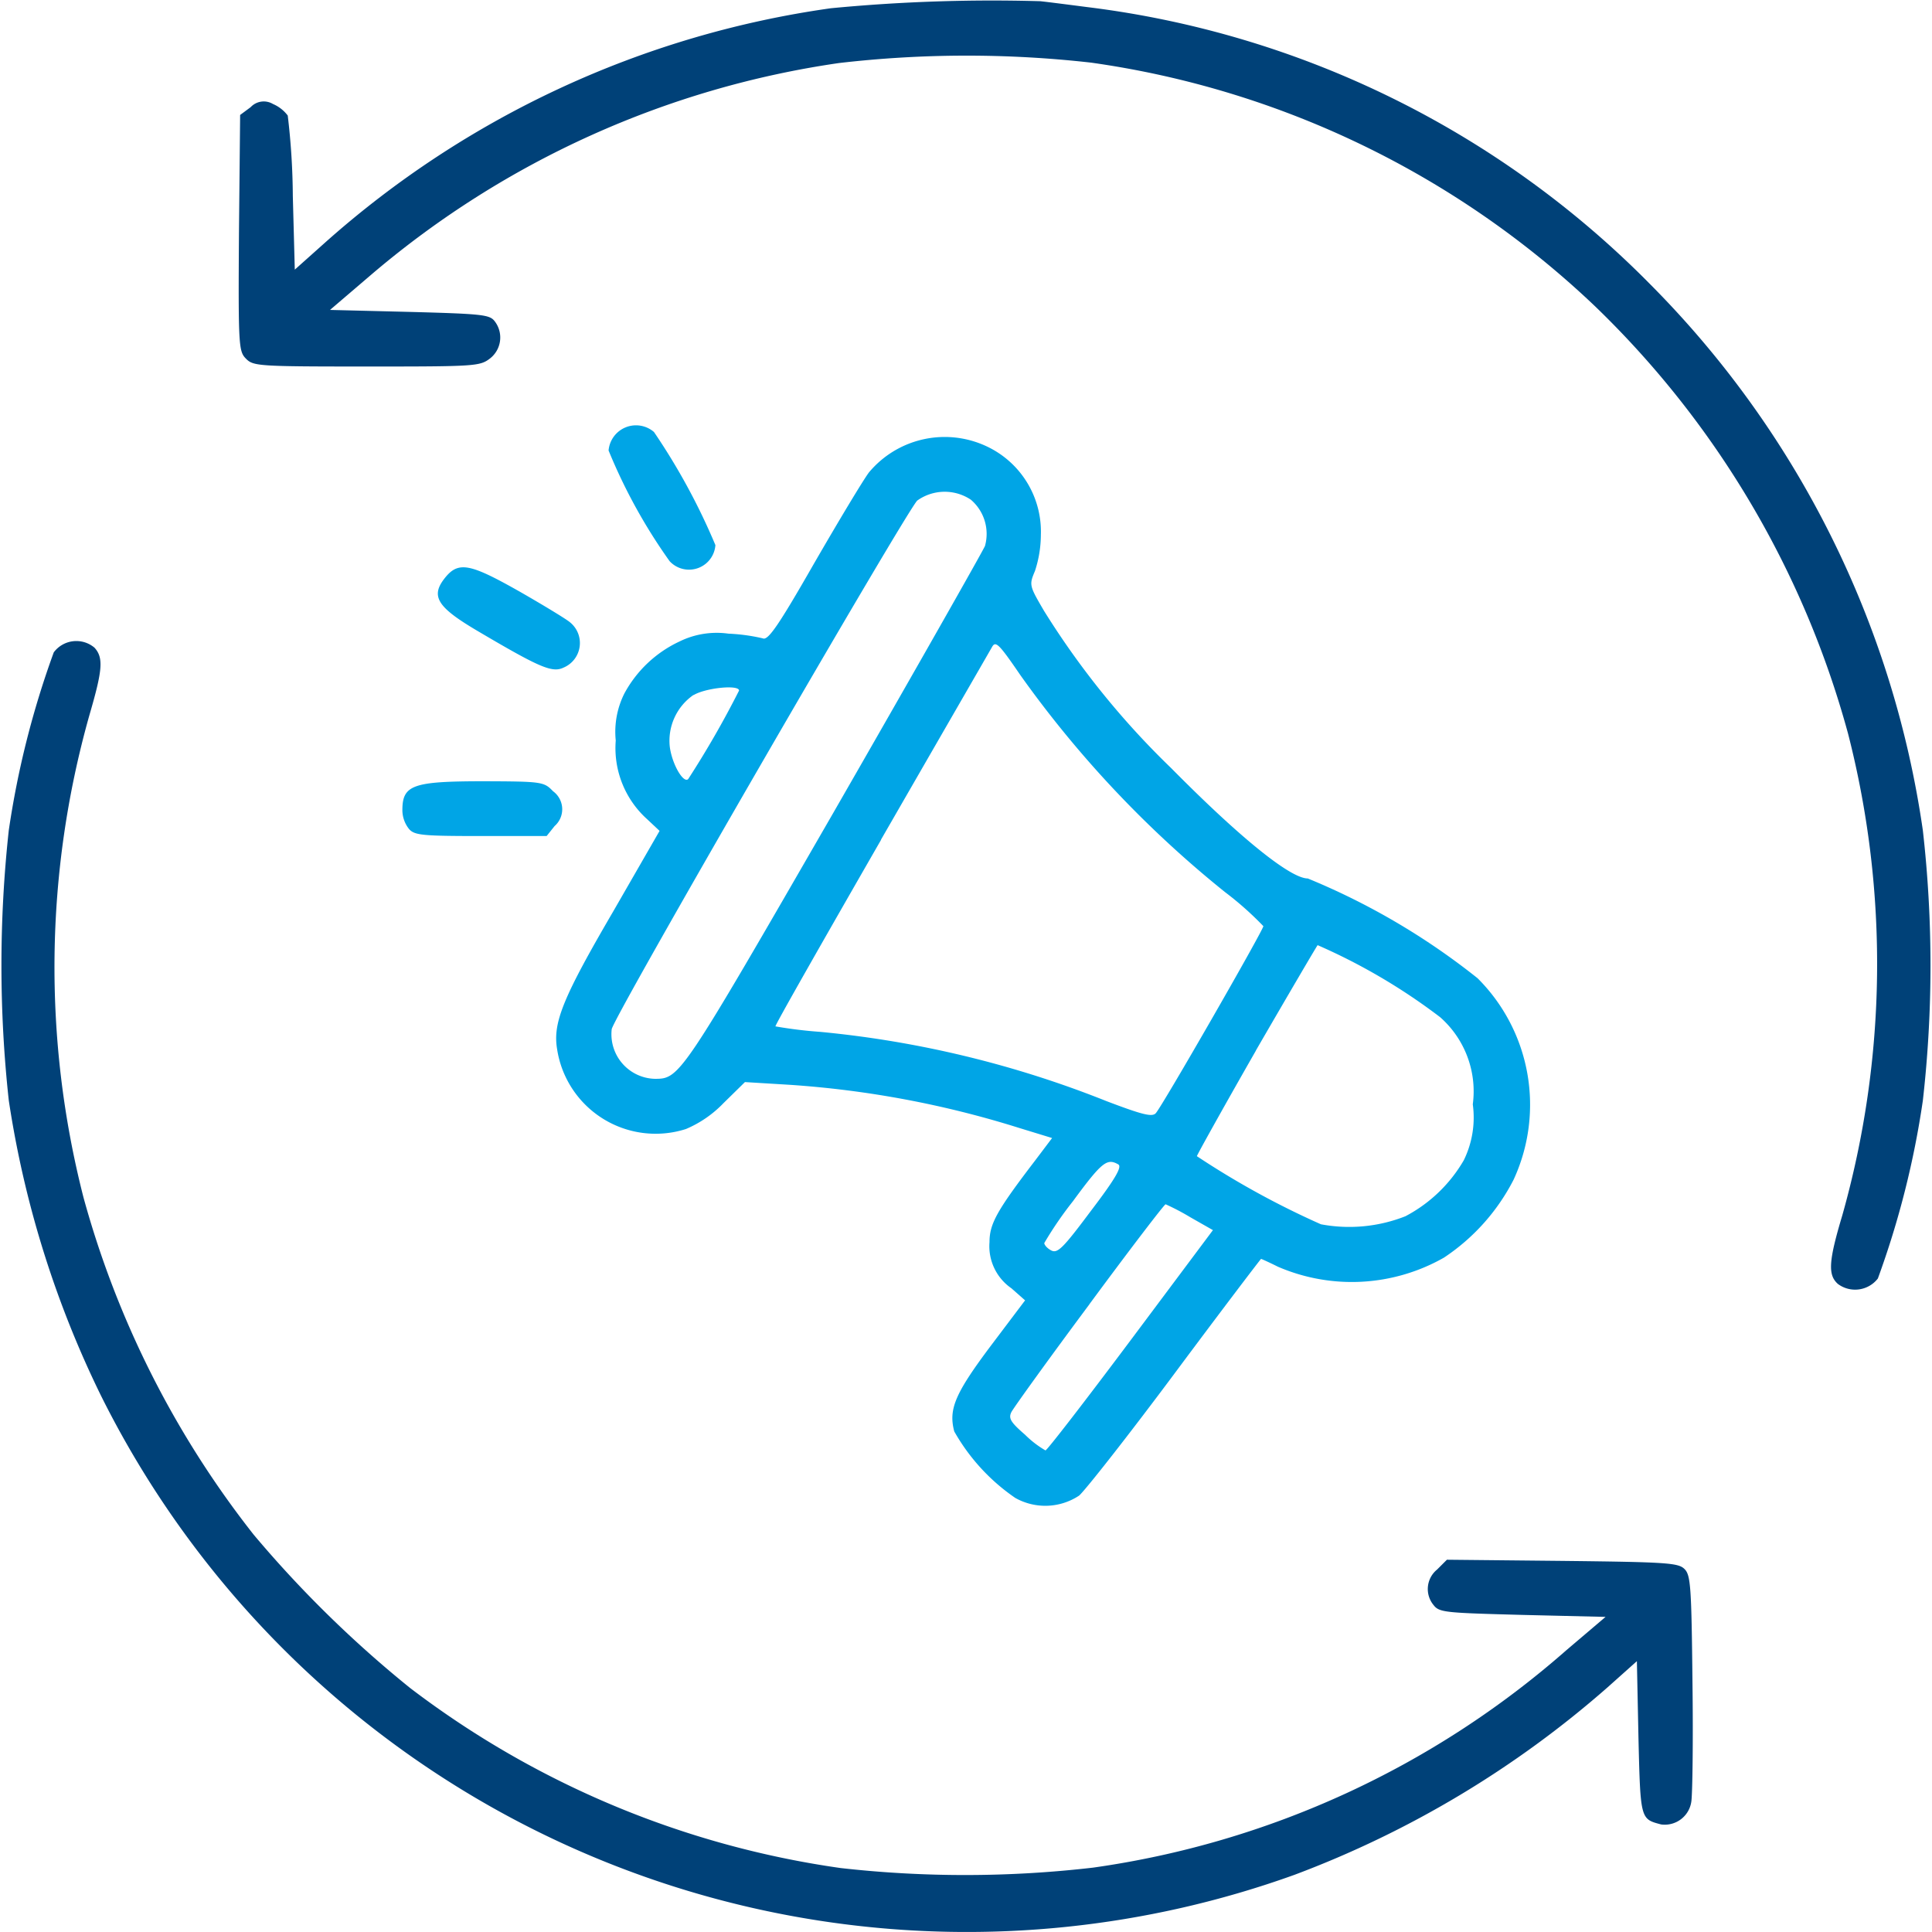 <?xml version="1.0" encoding="UTF-8"?>
<svg xmlns="http://www.w3.org/2000/svg" xmlns:xlink="http://www.w3.org/1999/xlink" width="48" height="48" viewBox="0 0 48 48">
  <defs>
    <clipPath id="clip-path">
      <rect id="Rectangle_22533" data-name="Rectangle 22533" width="48" height="48" fill="#004178"></rect>
    </clipPath>
  </defs>
  <g id="Market-leading_Refurbishment_Remarketing" data-name="Market-leading Refurbishment &amp; Remarketing" clip-path="url(#clip-path)">
    <g id="marketing" transform="translate(0.035 0.001)">
      <path id="Path_82832" data-name="Path 82832" d="M20.837-48.841c.185.019.71.087,1.167.146A23.7,23.7,0,0,1,36-41.8a24.092,24.092,0,0,1,6.766,13.562,29.764,29.764,0,0,1,0,6.708,22.173,22.173,0,0,1-1.118,4.423.715.715,0,0,1-.992.136c-.253-.224-.233-.564.107-1.7a23.008,23.008,0,0,0,.146-11.967,23.2,23.2,0,0,0-6.29-10.626A22.747,22.747,0,0,0,22.1-47.315a27.521,27.521,0,0,0-6.261.01,22.974,22.974,0,0,0-11.578,5.22l-1.069.914,1.973.049c1.818.049,1.993.068,2.119.233a.66.66,0,0,1-.117.924c-.253.194-.369.2-3.062.2s-2.819-.01-3-.194-.194-.3-.175-3.13l.029-2.926.262-.194a.445.445,0,0,1,.554-.078A.9.9,0,0,1,2.142-46a17.657,17.657,0,0,1,.126,2l.049,1.828.729-.651a23.887,23.887,0,0,1,12.589-5.843A41.914,41.914,0,0,1,20.837-48.841Z" transform="translate(4.972 48.87)" fill="#004178"></path>
      <path id="Path_82833" data-name="Path 82833" d="M32.237-38.138a15.977,15.977,0,0,1,1.526,2.81.657.657,0,0,1-1.137.4,13.6,13.6,0,0,1-1.517-2.751A.684.684,0,0,1,32.237-38.138Z" transform="translate(-16.024 48.87)" fill="#00a5e6"></path>
      <path id="Path_82834" data-name="Path 82834" d="M21.611-37.759a2.34,2.34,0,0,1,1.3,2.178,2.914,2.914,0,0,1-.146.894c-.146.35-.146.36.224.992a20.371,20.371,0,0,0,3.16,3.908c1.73,1.75,2.965,2.741,3.393,2.741a17.315,17.315,0,0,1,4.219,2.479,4.438,4.438,0,0,1,.894,5.007,5.129,5.129,0,0,1-1.73,1.935A4.631,4.631,0,0,1,28.8-17.4c-.214-.107-.408-.194-.418-.194s-.972,1.264-2.129,2.819-2.236,2.926-2.392,3.062a1.521,1.521,0,0,1-1.585.058,4.953,4.953,0,0,1-1.517-1.653c-.146-.554.019-.943.924-2.148l.836-1.108-.34-.3a1.27,1.27,0,0,1-.544-1.147c0-.457.185-.787,1.137-2.032l.418-.554-.826-.253a24.458,24.458,0,0,0-5.687-1.069l-1.118-.068-.535.525a2.812,2.812,0,0,1-.933.642,2.476,2.476,0,0,1-3.2-1.993c-.107-.651.146-1.274,1.4-3.422l1.147-1.993-.311-.292a2.376,2.376,0,0,1-.778-1.954,2.123,2.123,0,0,1,.214-1.167,2.994,2.994,0,0,1,1.371-1.293,2.093,2.093,0,0,1,1.215-.194,4.617,4.617,0,0,1,.855.117c.126.058.379-.3,1.264-1.847.612-1.06,1.225-2.08,1.371-2.275A2.451,2.451,0,0,1,21.611-37.759Zm-1.769,1.322c-.262.243-7.5,12.745-7.593,13.134a1.108,1.108,0,0,0,1.069,1.235c.622,0,.642-.029,4.443-6.62,2.012-3.5,3.7-6.475,3.762-6.62a1.117,1.117,0,0,0-.35-1.147A1.17,1.17,0,0,0,19.842-36.436Zm-.9,8.429c-1.458,2.537-2.644,4.618-2.625,4.637a10.828,10.828,0,0,0,1.108.136,25.742,25.742,0,0,1,7.116,1.721c.894.34,1.137.4,1.225.3.156-.165,2.673-4.55,2.673-4.647a8.012,8.012,0,0,0-.953-.846A26.932,26.932,0,0,1,22.4-32.1c-.525-.768-.612-.855-.7-.7C21.64-32.694,20.4-30.545,18.938-28.008Zm-4.657-3.6a1.382,1.382,0,0,0-.593,1.293c.058.437.34.914.457.8a23.749,23.749,0,0,0,1.264-2.2C15.409-31.867,14.573-31.78,14.281-31.6Zm13.97,8.837c-.807,1.41-1.468,2.6-1.468,2.625a20.986,20.986,0,0,0,3.082,1.692,3.8,3.8,0,0,0,2.1-.2,3.624,3.624,0,0,0,1.449-1.39,2.409,2.409,0,0,0,.224-1.39A2.453,2.453,0,0,0,32.83-23.6a14.8,14.8,0,0,0-3.043-1.789C29.758-25.354,29.068-24.178,28.251-22.768Zm-4.53,3.723a9.059,9.059,0,0,0-.729,1.06c0,.049.078.136.175.185.156.078.292-.058.982-.982.622-.817.778-1.1.681-1.157C24.557-20.1,24.43-20.007,23.721-19.045Zm.389,2.586c-1.021,1.371-1.886,2.576-1.935,2.673-.078.156-.019.253.34.564a2.488,2.488,0,0,0,.506.389c.039,0,.992-1.235,2.119-2.741l2.042-2.732-.564-.321a5.743,5.743,0,0,0-.612-.321C25.976-18.947,25.121-17.829,24.11-16.459Z" transform="translate(2.914 48.87)" fill="#00a5e6"></path>
      <path id="Path_82835" data-name="Path 82835" d="M36.509-34.171c.612.35,1.167.69,1.244.758a.662.662,0,0,1-.156,1.128c-.282.136-.593,0-2.11-.894-1.011-.593-1.2-.865-.855-1.312S35.255-34.881,36.509-34.171Z" transform="translate(-23.63 48.87)" fill="#00a5e6"></path>
      <path id="Path_82836" data-name="Path 82836" d="M9.128-32.781c.233.253.2.564-.126,1.682a23.045,23.045,0,0,0-.146,11.977,23.617,23.617,0,0,0,4.229,8.38,28.235,28.235,0,0,0,3.889,3.811A22.943,22.943,0,0,0,27.667-2.46a27.6,27.6,0,0,0,6.27-.01A22.572,22.572,0,0,0,45.7-7.874l.972-.826-2.061-.049C42.7-8.8,42.541-8.808,42.4-8.992a.624.624,0,0,1,.087-.885l.243-.243,2.868.029c2.6.029,2.878.049,3.033.2s.175.428.2,2.819c.019,1.458,0,2.79-.029,2.965a.667.667,0,0,1-.749.564c-.515-.136-.515-.117-.564-2.158L47.45-7.6l-.729.651a25.172,25.172,0,0,1-7.777,4.657,24.03,24.03,0,0,1-29.651-11.9A25.172,25.172,0,0,1,7-21.533a30.947,30.947,0,0,1,0-6.708,22.362,22.362,0,0,1,1.118-4.423A.7.7,0,0,1,9.128-32.781Z" transform="translate(-6.817 48.87)" fill="#004178"></path>
      <path id="Path_82837" data-name="Path 82837" d="M38.659-29.213a.554.554,0,0,1,.039.865L38.5-28.1H36.87c-1.458,0-1.653-.019-1.789-.175a.755.755,0,0,1-.165-.467c0-.632.262-.719,2.042-.719C38.386-29.456,38.435-29.447,38.659-29.213Z" transform="translate(-24.954 48.87)" fill="#00a5e6"></path>
    </g>
  </g>
</svg>
